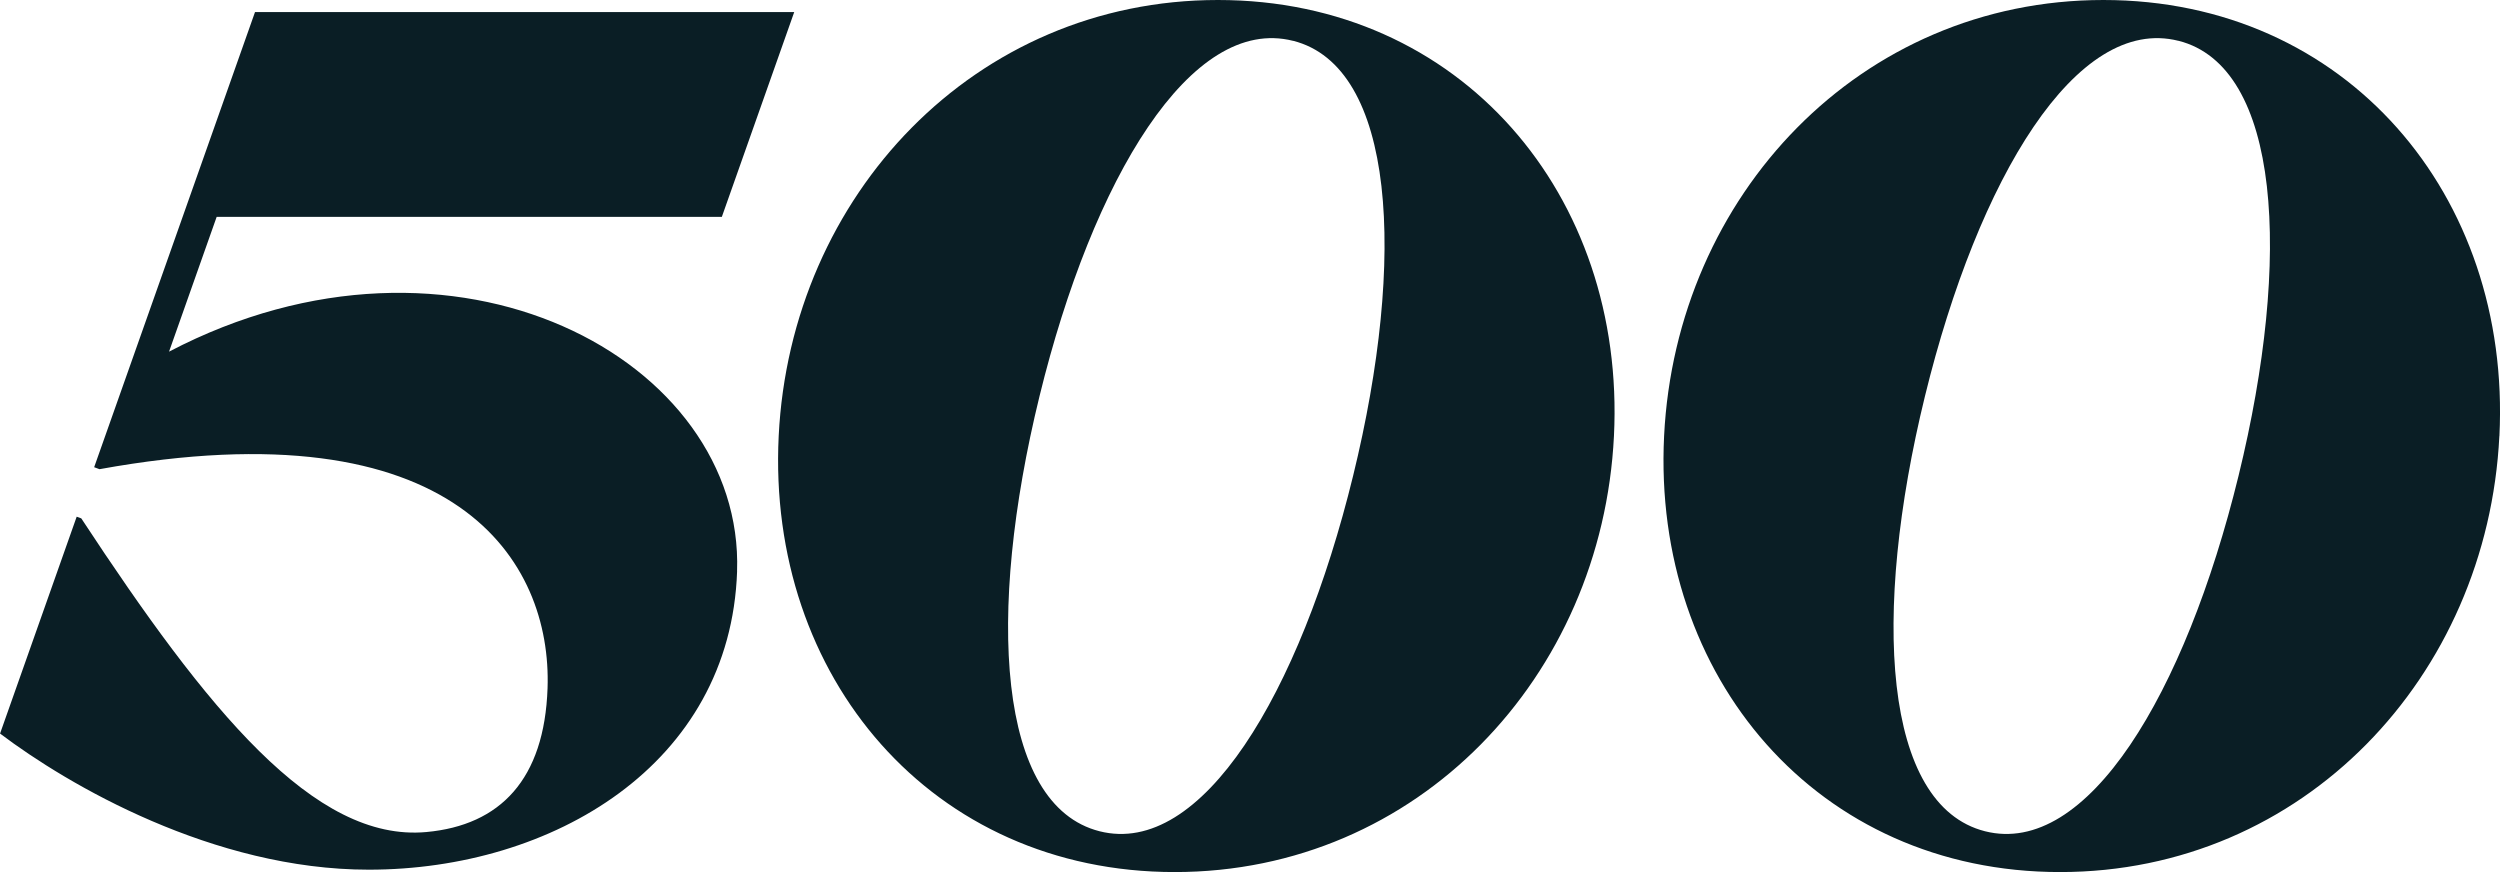 <svg width="86" height="30" viewBox="0 0 86 30" fill="none" xmlns="http://www.w3.org/2000/svg">
<g clip-path="url(#clip0_1286_517)">
<path d="M44.482 1.405C40.97 0.513 37.597 6.123 35.759 13.63C33.92 21.14 34.311 27.703 37.824 28.595C41.336 29.487 44.709 23.877 46.547 16.368C48.386 8.859 47.995 2.295 44.482 1.403M55.52 14.999C55.109 23.283 48.764 29.999 40.41 29.999C32.057 29.999 26.377 23.283 26.787 14.999C27.197 6.716 33.542 0 41.897 0C50.252 0 55.931 6.716 55.52 15M74.941 1.405C71.429 0.513 68.056 6.123 66.218 13.63C64.38 21.14 64.771 27.703 68.283 28.595C71.797 29.487 75.168 23.877 77.006 16.368C78.844 8.859 78.454 2.295 74.941 1.403M85.978 14.999C85.567 23.283 79.222 29.999 70.868 29.999C62.515 29.999 56.834 23.283 57.245 14.999C57.656 6.714 64.001 0 72.356 0C80.711 0 86.391 6.716 85.98 15M25.356 19.656C25.128 26.309 18.997 29.917 12.686 29.917C7.338 29.917 2.345 27.006 0.002 25.234L2.638 17.774L2.796 17.832C7.132 24.431 10.816 28.977 14.668 28.622C17.215 28.388 18.728 26.807 18.836 23.673C18.986 19.315 15.718 13.911 3.423 16.14L3.239 16.072L8.772 0.416H27.321L24.831 7.461H7.453L5.815 12.097C15.635 6.961 25.605 12.379 25.355 19.653" fill="#0A1E25"/>
</g>
<defs>
<clipPath id="clip0_1286_517">
<rect width="86" height="30" fill="white"/>
</clipPath>
</defs>
</svg>

